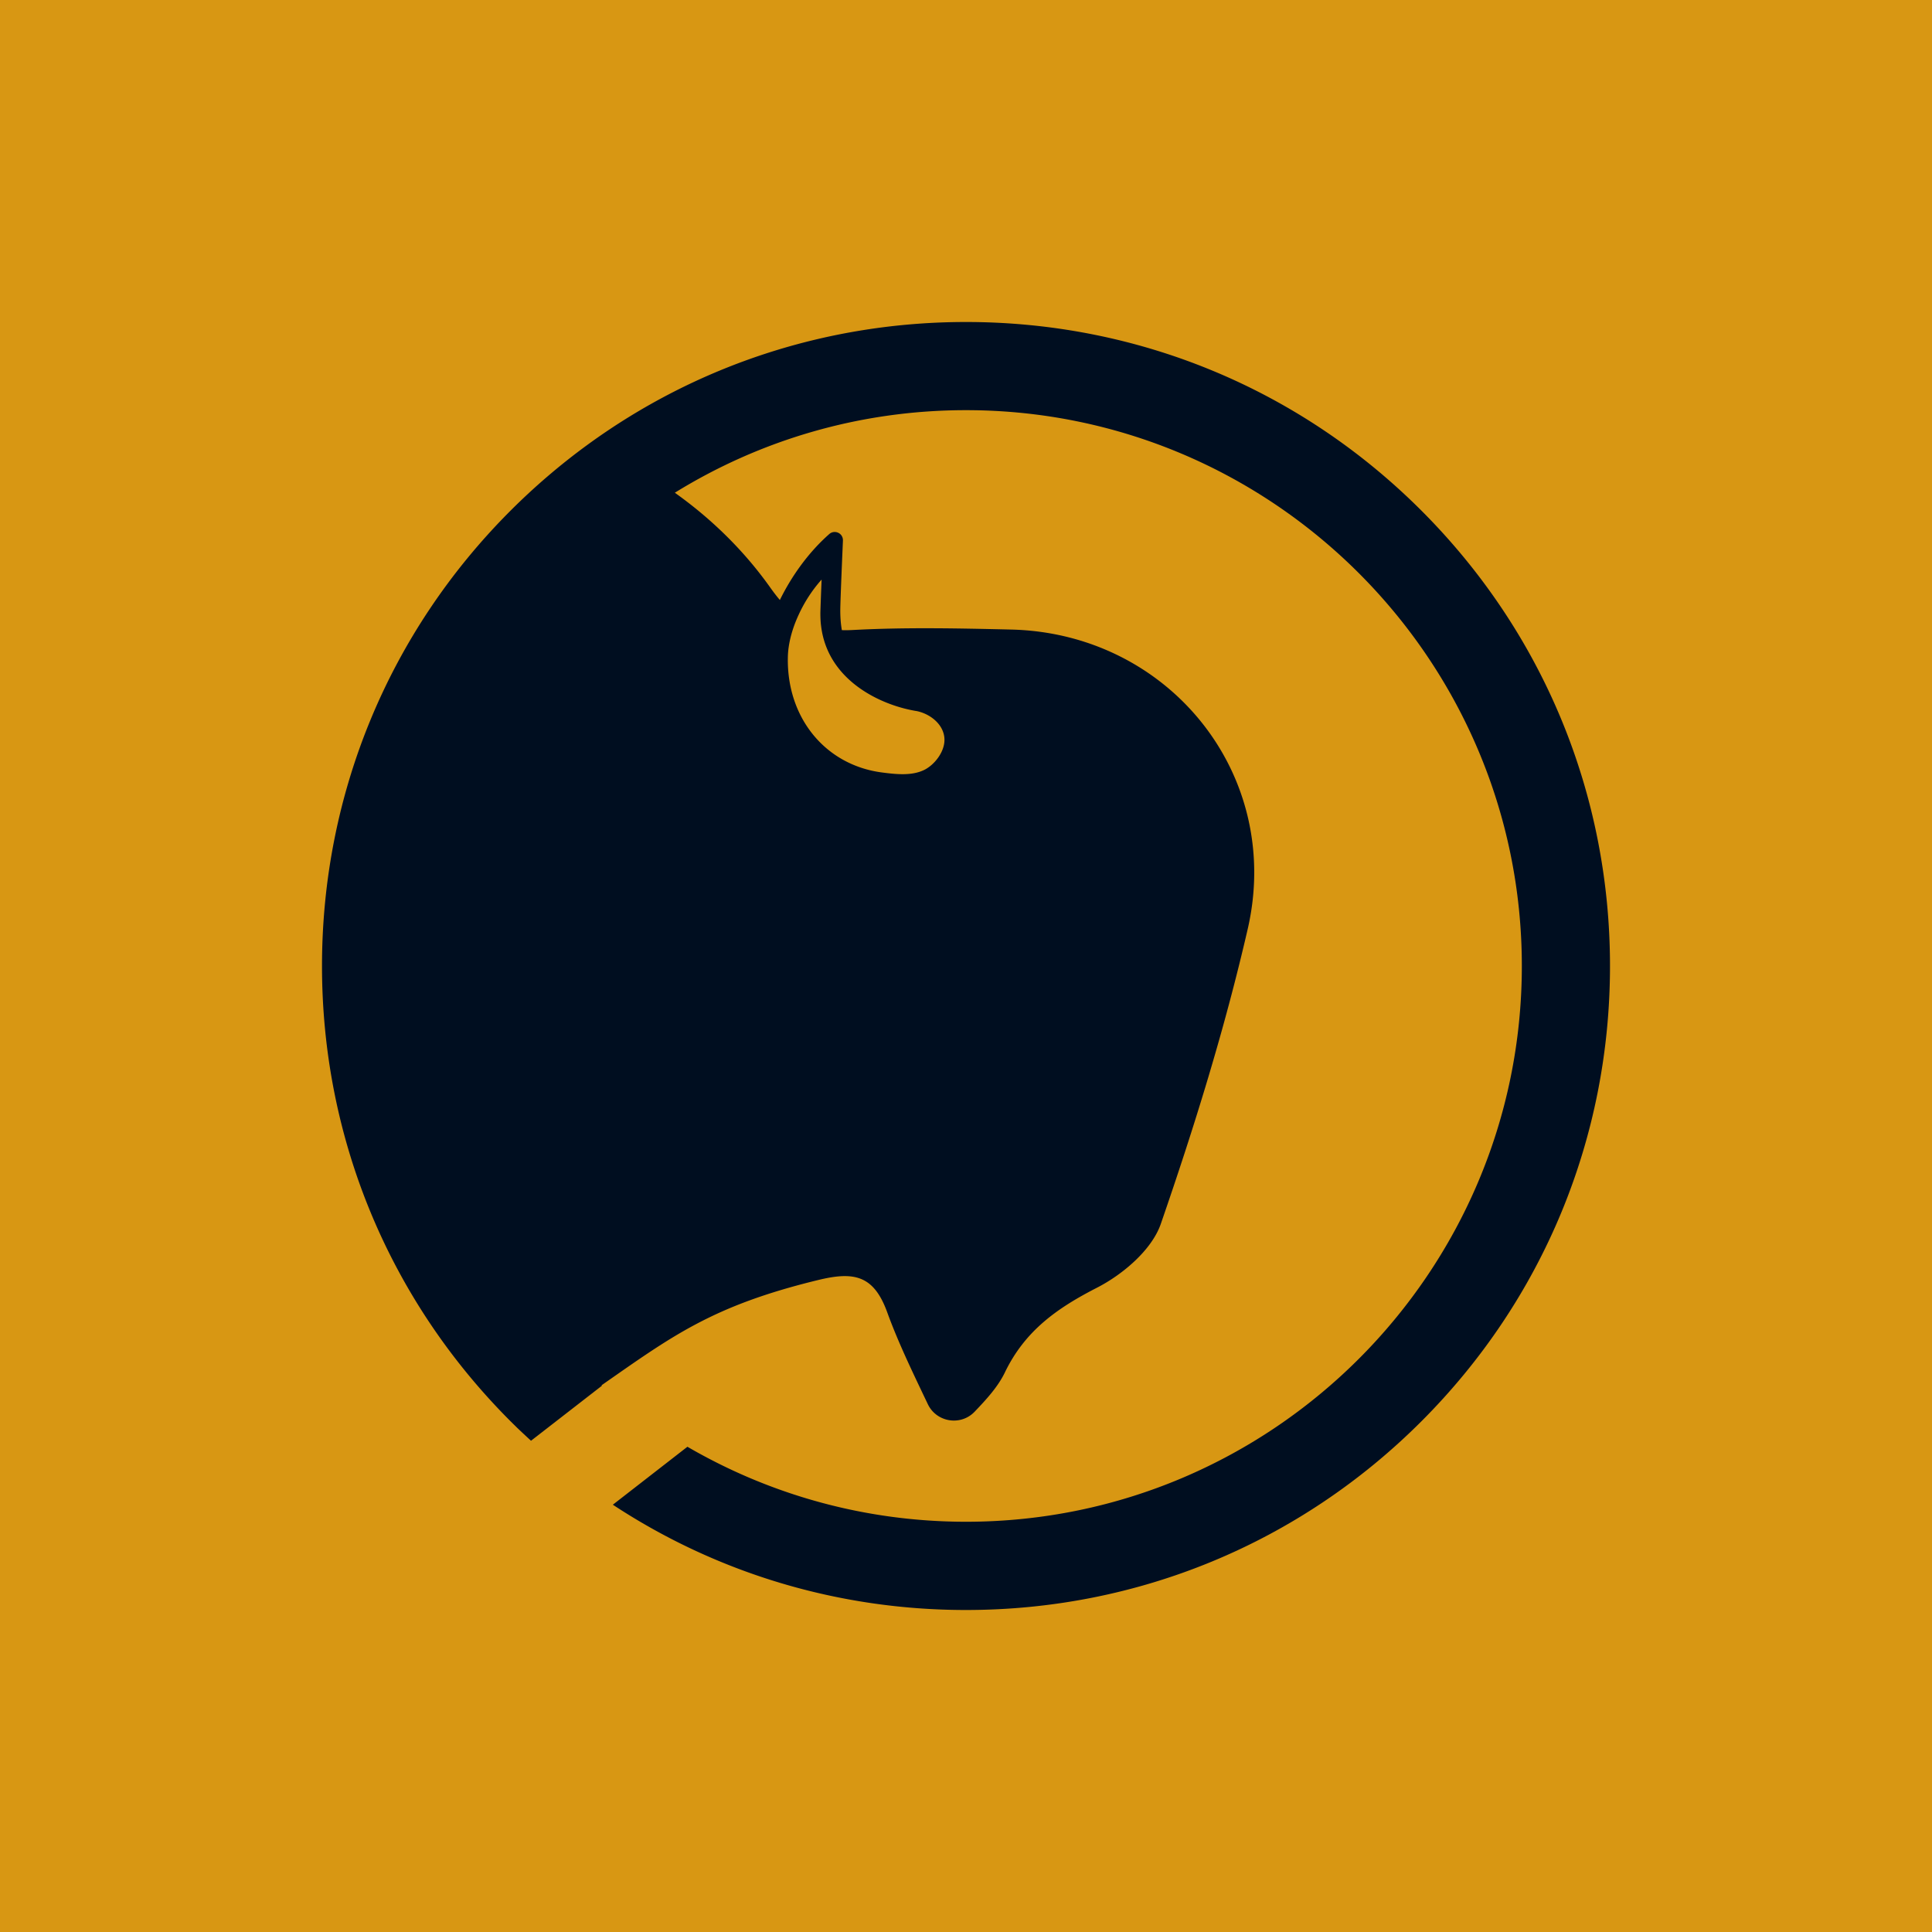 <svg xmlns="http://www.w3.org/2000/svg" fill="none" viewBox="0 0 600 600"><path fill="#D89713" d="M0 0h600v600H0z"/><g clip-path="url(#a)"><path fill="#000E20" d="M441.429 158.571C403.643 120.785 353.407 100 300 100c-42.822 0-83.574 13.371-117.525 38.118a202.988 202.988 0 0 0-23.904 20.453C120.81 196.331 100 246.568 100 300s20.81 103.643 58.571 141.404c.665.664 1.355 1.329 2.02 1.994a317.26 317.26 0 0 0 4.32 4.039l22.038-17.103s-.103-.077-.128-.128c21.961-15.314 34.462-24.722 67.34-32.699 11.044-2.684 17.154-1.457 21.322 9.894 3.4 9.383 7.771 18.408 12.655 28.659 2.684 5.65 10.226 6.877 14.546 2.352 3.938-4.116 7.261-7.823 9.357-12.118 6.238-12.987 16.183-19.992 28.532-26.332 8.078-4.116 17.103-11.761 19.915-19.839 10.406-30.091 19.89-60.693 27.023-91.704 10.968-47.885-24.492-91.73-73.475-92.906-16.49-.383-33.006-.741-49.444.154-1.1.051-2.148.076-3.145.025-.358-2.045-.511-4.218-.486-6.545.077-4.55.818-21.091.818-21.245.052-1.048-.511-1.994-1.431-2.428a2.531 2.531 0 0 0-2.813.383c-6.238 5.497-11.555 12.757-15.339 20.478-.971-1.125-1.917-2.377-2.889-3.732-8.155-11.531-18.33-21.476-29.733-29.58 26.307-16.26 57.293-25.642 90.426-25.642 95.181 0 172.619 77.438 172.619 172.619S395.181 472.594 300 472.594c-31.497 0-61.051-8.488-86.514-23.291l-23.163 17.999C222.638 488.572 260.424 500 300 500c53.407 0 103.643-20.81 141.429-58.596C479.19 403.643 500 353.407 500 300s-20.81-103.669-58.571-141.429Zm-186.271 21.424c-.154 3.63-.332 8.36-.384 10.277 0 1.458.052 2.864.23 4.193 2.148 17.41 19.379 24.773 29.784 26.384 2.429.537 4.5 1.713 6.008 3.221 1.509 1.508 2.429 3.4 2.506 5.369.204 4.014-3.221 8.309-6.545 9.791-3.707 1.688-8.207 1.279-12.86.665-17.614-2.301-29.63-17.027-29.221-35.817.077-4.116 1.278-8.667 3.298-13.039 1.79-3.962 4.269-7.797 7.158-11.019l.026-.025Z"/></g><defs><clipPath id="a"><path fill="#fff" d="M0 0h400v400H0z" transform="translate(100 100)"/></clipPath></defs></svg>
